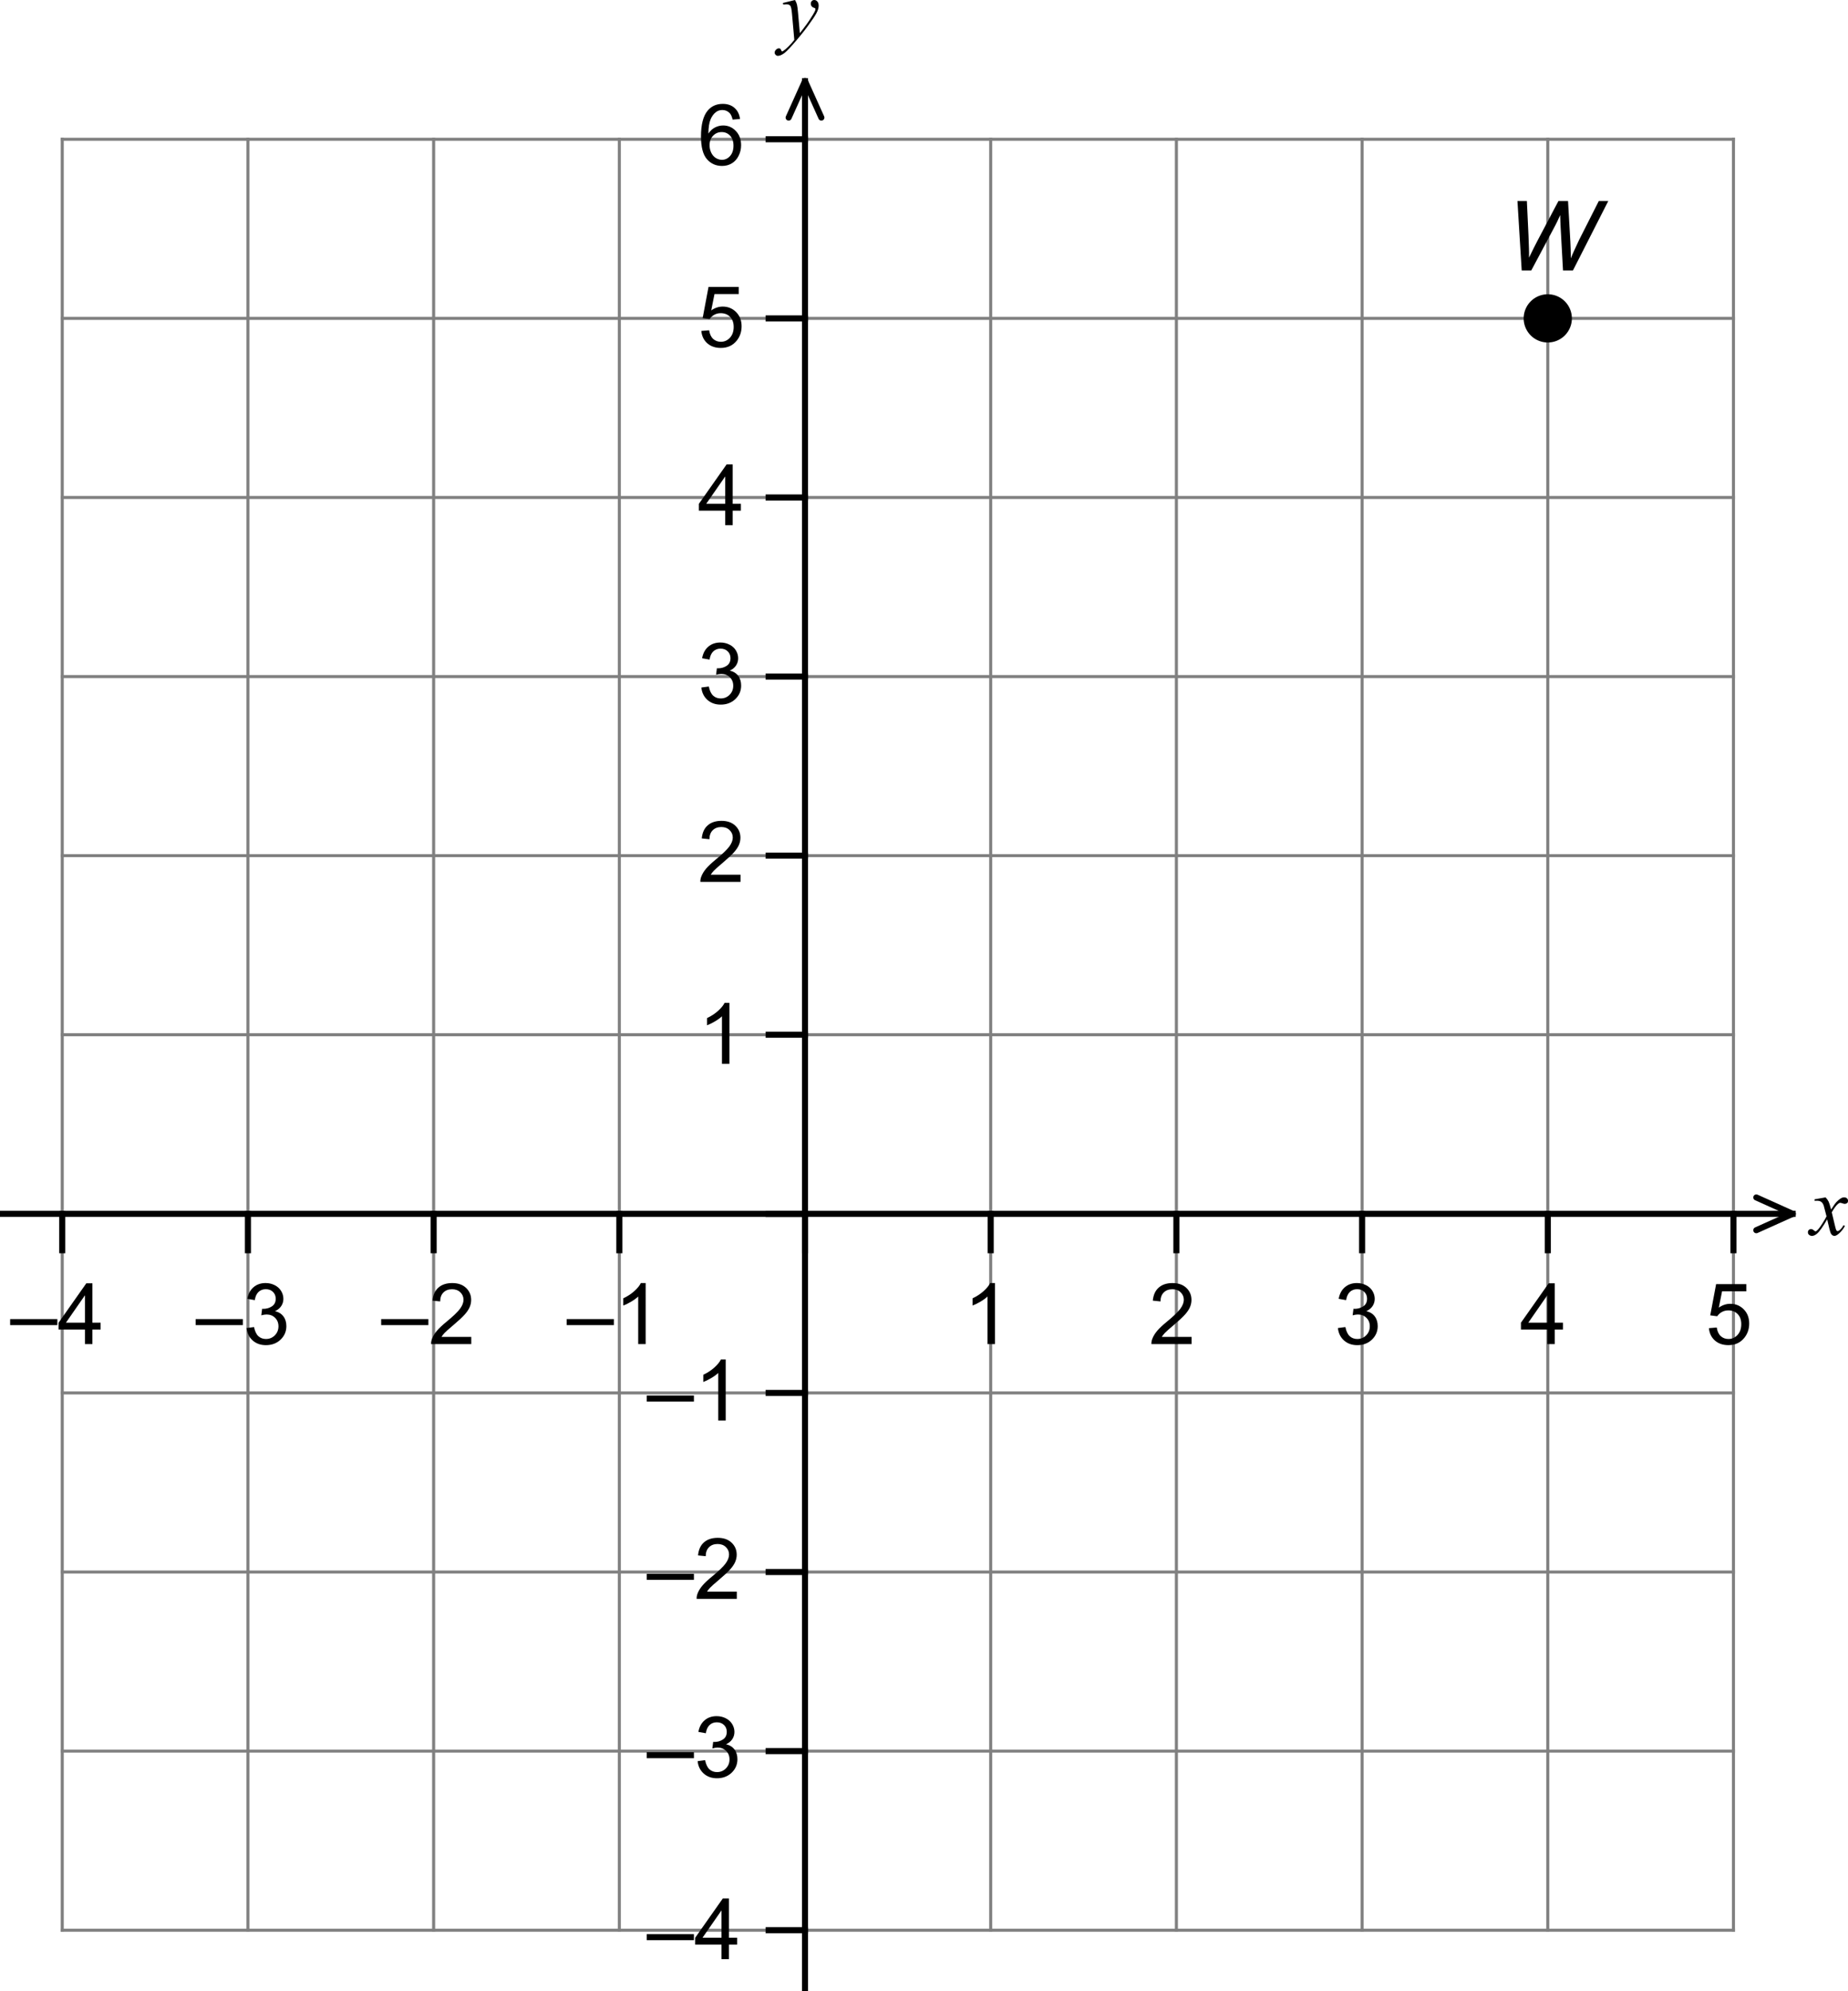 <?xml version="1.0" encoding="UTF-8" standalone="no"?>
<svg
   width="107.535mm"
   height="115.812mm"
   viewBox="114 147 508.04 547.144"
   version="1.2"
   id="svg11525"
   sodipodi:docname="Algebra NAP_20333v0.svg"
   inkscape:version="1.2 (dc2aedaf03, 2022-05-15)"
   xmlns:inkscape="http://www.inkscape.org/namespaces/inkscape"
   xmlns:sodipodi="http://sodipodi.sourceforge.net/DTD/sodipodi-0.dtd"
   xmlns="http://www.w3.org/2000/svg"
   xmlns:svg="http://www.w3.org/2000/svg">
  <sodipodi:namedview
     id="namedview11527"
     pagecolor="#ffffff"
     bordercolor="#000000"
     borderopacity="0.25"
     inkscape:showpageshadow="2"
     inkscape:pageopacity="0.0"
     inkscape:pagecheckerboard="0"
     inkscape:deskcolor="#d1d1d1"
     inkscape:document-units="mm"
     showgrid="false"
     inkscape:zoom="0.52398015"
     inkscape:cx="12.40505"
     inkscape:cy="220.4282"
     inkscape:window-width="1920"
     inkscape:window-height="1191"
     inkscape:window-x="-9"
     inkscape:window-y="-9"
     inkscape:window-maximized="1"
     inkscape:current-layer="svg11525" />
  <title
     id="title11269">{e73ff4d6-2959-4aea-a3e6-bd2e5b7bd96a}</title>
  <desc
     id="desc11271">Efofex Encoded SVG</desc>
  <defs
     id="defs11273" />
  <g
     id="g12613"
     transform="translate(-8.167,-7.689)">
    <g
       fill="#000000"
       fill-opacity="1"
       stroke="#808080"
       stroke-opacity="1"
       stroke-width="0.833"
       stroke-linecap="square"
       stroke-linejoin="bevel"
       font-family="Arial"
       font-size="23.333px"
       font-weight="400"
       font-style="normal"
       id="g11319"
       style="fill-rule:evenodd">
      <path
         id="polyline11281"
         style="fill:none"
         d="M 139.279,685.041 V 192.959" />
      <path
         id="polyline11283"
         style="fill:none"
         d="M 190.328,685.041 V 192.959" />
      <path
         id="polyline11285"
         style="fill:none"
         d="M 241.377,685.041 V 192.959" />
      <path
         id="polyline11287"
         style="fill:none"
         d="M 292.426,685.041 V 192.959" />
      <path
         id="polyline11289"
         style="fill:none"
         d="M 394.525,685.041 V 192.959" />
      <path
         id="polyline11291"
         style="fill:none"
         d="M 445.574,685.041 V 192.959" />
      <path
         id="polyline11293"
         style="fill:none"
         d="M 496.623,685.041 V 192.959" />
      <path
         id="polyline11295"
         style="fill:none"
         d="M 547.672,685.041 V 192.959" />
      <path
         id="polyline11297"
         style="fill:none"
         d="M 598.721,685.041 V 192.959" />
      <path
         id="polyline11299"
         style="fill:none"
         d="M 139.279,685.041 H 598.721" />
      <path
         id="polyline11301"
         style="fill:none"
         d="M 139.279,635.832 H 598.721" />
      <path
         id="polyline11303"
         style="fill:none"
         d="M 139.279,586.624 H 598.721" />
      <path
         id="polyline11305"
         style="fill:none"
         d="M 139.279,537.416 H 598.721" />
      <path
         id="polyline11307"
         style="fill:none"
         d="M 139.279,439 H 598.721" />
      <path
         id="polyline11309"
         style="fill:none"
         d="M 139.279,389.792 H 598.721" />
      <path
         id="polyline11311"
         style="fill:none"
         d="M 139.279,340.584 H 598.721" />
      <path
         id="polyline11313"
         style="fill:none"
         d="M 139.279,291.376 H 598.721" />
      <path
         id="polyline11315"
         style="fill:none"
         d="M 139.279,242.168 H 598.721" />
      <path
         id="polyline11317"
         style="fill:none"
         d="M 139.279,192.959 H 598.721" />
    </g>
    <g
       fill="#000000"
       fill-opacity="1"
       stroke="#000000"
       stroke-opacity="1"
       stroke-width="1.667"
       stroke-linecap="square"
       stroke-linejoin="bevel"
       font-family="Arial"
       font-size="23.333px"
       font-weight="400"
       font-style="normal"
       id="g11323"
       style="fill-rule:evenodd">
      <path
         id="polyline11321"
         style="fill:none"
         d="M 123,488.208 H 615" />
    </g>
    <g
       fill="#000000"
       fill-opacity="1"
       stroke="#000000"
       stroke-opacity="1"
       stroke-width="1.667"
       stroke-linecap="square"
       stroke-linejoin="bevel"
       font-family="Arial"
       font-size="23.333px"
       font-weight="400"
       font-style="normal"
       id="g11327"
       style="fill-rule:evenodd">
      <path
         id="polyline11325"
         style="fill:none"
         d="m 139.279,498.208 v -10" />
    </g>
    <g
       fill="#000000"
       fill-opacity="1"
       stroke="#000000"
       stroke-opacity="1"
       stroke-width="1.458"
       stroke-linecap="square"
       stroke-linejoin="bevel"
       font-family="Arial"
       font-size="23.333px"
       font-weight="400"
       font-style="normal"
       id="g11331"
       style="fill-rule:evenodd">
      <g
         aria-label="–4"
         id="text11329"
         style="stroke:none">
        <path
           d="m 124.954,518.782 v -1.652 h 12.977 v 1.652 z"
           id="path12357" />
        <path
           d="m 145.519,524 v -3.999 h -7.246 v -1.88 l 7.622,-10.824 h 1.675 v 10.824 h 2.256 v 1.88 h -2.256 V 524 Z m 0,-5.879 v -7.531 l -5.229,7.531 z"
           id="path12359" />
      </g>
    </g>
    <g
       fill="#000000"
       fill-opacity="1"
       stroke="#000000"
       stroke-opacity="1"
       stroke-width="1.667"
       stroke-linecap="square"
       stroke-linejoin="bevel"
       font-family="Arial"
       font-size="23.333px"
       font-weight="400"
       font-style="normal"
       id="g11335"
       style="fill-rule:evenodd">
      <path
         id="polyline11333"
         style="fill:none"
         d="m 190.328,498.208 v -10" />
    </g>
    <g
       fill="#000000"
       fill-opacity="1"
       stroke="#000000"
       stroke-opacity="1"
       stroke-width="1.458"
       stroke-linecap="square"
       stroke-linejoin="bevel"
       font-family="Arial"
       font-size="23.333px"
       font-weight="400"
       font-style="normal"
       id="g11339"
       style="fill-rule:evenodd">
      <g
         aria-label="–3"
         id="text11337"
         style="stroke:none">
        <path
           d="m 175.954,518.782 v -1.652 h 12.977 v 1.652 z"
           id="path12363" />
        <path
           d="m 189.957,519.591 2.051,-0.273 q 0.353,1.743 1.196,2.518 0.854,0.763 2.074,0.763 1.447,0 2.438,-1.003 1.003,-1.003 1.003,-2.484 0,-1.413 -0.923,-2.324 -0.923,-0.923 -2.347,-0.923 -0.581,0 -1.447,0.228 l 0.228,-1.8 q 0.205,0.023 0.33,0.023 1.31,0 2.358,-0.684 1.048,-0.684 1.048,-2.108 0,-1.128 -0.763,-1.868 -0.763,-0.741 -1.971,-0.741 -1.196,0 -1.994,0.752 -0.798,0.752 -1.025,2.256 l -2.051,-0.365 q 0.376,-2.062 1.709,-3.19 1.333,-1.139 3.315,-1.139 1.367,0 2.518,0.592 1.151,0.581 1.755,1.595 0.615,1.014 0.615,2.153 0,1.082 -0.581,1.971 -0.581,0.889 -1.72,1.413 1.481,0.342 2.301,1.424 0.82,1.071 0.82,2.689 0,2.188 -1.595,3.714 -1.595,1.515 -4.033,1.515 -2.199,0 -3.657,-1.31 -1.447,-1.31 -1.652,-3.395 z"
           id="path12365" />
      </g>
    </g>
    <g
       fill="#000000"
       fill-opacity="1"
       stroke="#000000"
       stroke-opacity="1"
       stroke-width="1.667"
       stroke-linecap="square"
       stroke-linejoin="bevel"
       font-family="Arial"
       font-size="23.333px"
       font-weight="400"
       font-style="normal"
       id="g11343"
       style="fill-rule:evenodd">
      <path
         id="polyline11341"
         style="fill:none"
         d="m 241.377,498.208 v -10" />
    </g>
    <g
       fill="#000000"
       fill-opacity="1"
       stroke="#000000"
       stroke-opacity="1"
       stroke-width="1.458"
       stroke-linecap="square"
       stroke-linejoin="bevel"
       font-family="Arial"
       font-size="23.333px"
       font-weight="400"
       font-style="normal"
       id="g11347"
       style="fill-rule:evenodd">
      <g
         aria-label="–2"
         id="text11345"
         style="stroke:none">
        <path
           d="m 226.954,518.782 v -1.652 h 12.977 v 1.652 z"
           id="path12369" />
        <path
           d="M 251.723,522.029 V 524 h -11.04 q -0.023,-0.741 0.239,-1.424 0.422,-1.128 1.344,-2.222 0.934,-1.094 2.689,-2.529 2.723,-2.233 3.68,-3.532 0.957,-1.31 0.957,-2.472 0,-1.219 -0.877,-2.051 -0.866,-0.843 -2.267,-0.843 -1.481,0 -2.37,0.889 -0.889,0.889 -0.9,2.461 l -2.108,-0.216 q 0.216,-2.358 1.629,-3.589 1.413,-1.242 3.794,-1.242 2.404,0 3.805,1.333 1.401,1.333 1.401,3.304 0,1.003 -0.41,1.971 -0.41,0.968 -1.367,2.039 -0.946,1.071 -3.156,2.939 -1.846,1.549 -2.37,2.108 -0.524,0.547 -0.866,1.105 z"
           id="path12371" />
      </g>
    </g>
    <g
       fill="#000000"
       fill-opacity="1"
       stroke="#000000"
       stroke-opacity="1"
       stroke-width="1.667"
       stroke-linecap="square"
       stroke-linejoin="bevel"
       font-family="Arial"
       font-size="23.333px"
       font-weight="400"
       font-style="normal"
       id="g11351"
       style="fill-rule:evenodd">
      <path
         id="polyline11349"
         style="fill:none"
         d="m 292.426,498.208 v -10" />
    </g>
    <g
       fill="#000000"
       fill-opacity="1"
       stroke="#000000"
       stroke-opacity="1"
       stroke-width="1.458"
       stroke-linecap="square"
       stroke-linejoin="bevel"
       font-family="Arial"
       font-size="23.333px"
       font-weight="400"
       font-style="normal"
       id="g11355"
       style="fill-rule:evenodd">
      <g
         aria-label="–1"
         id="text11353"
         style="stroke:none">
        <path
           d="m 277.954,518.782 v -1.652 h 12.977 v 1.652 z"
           id="path12375" />
        <path
           d="m 299.67,524 h -2.051 v -13.068 q -0.741,0.706 -1.948,1.413 -1.196,0.706 -2.153,1.06 v -1.982 q 1.72,-0.809 3.008,-1.96 1.287,-1.151 1.823,-2.233 h 1.322 z"
           id="path12377" />
      </g>
    </g>
    <g
       fill="#000000"
       fill-opacity="1"
       stroke="#000000"
       stroke-opacity="1"
       stroke-width="1.667"
       stroke-linecap="square"
       stroke-linejoin="bevel"
       font-family="Arial"
       font-size="23.333px"
       font-weight="400"
       font-style="normal"
       id="g11361"
       style="fill-rule:evenodd">
      <path
         id="polyline11357"
         style="fill:none"
         d="m 343.475,498.208 v -10" />
      <path
         id="polyline11359"
         style="fill:none"
         d="m 394.525,498.208 v -10" />
    </g>
    <g
       fill="#000000"
       fill-opacity="1"
       stroke="#000000"
       stroke-opacity="1"
       stroke-width="1.458"
       stroke-linecap="square"
       stroke-linejoin="bevel"
       font-family="Arial"
       font-size="23.333px"
       font-weight="400"
       font-style="normal"
       id="g11365"
       style="fill-rule:evenodd">
      <g
         aria-label="1"
         id="text11363"
         style="stroke:none">
        <path
           d="m 395.693,524 h -2.051 v -13.068 q -0.741,0.706 -1.948,1.413 -1.196,0.706 -2.153,1.06 v -1.982 q 1.72,-0.809 3.008,-1.96 1.287,-1.151 1.823,-2.233 h 1.322 z"
           id="path12382" />
      </g>
    </g>
    <g
       fill="#000000"
       fill-opacity="1"
       stroke="#000000"
       stroke-opacity="1"
       stroke-width="1.667"
       stroke-linecap="square"
       stroke-linejoin="bevel"
       font-family="Arial"
       font-size="23.333px"
       font-weight="400"
       font-style="normal"
       id="g11369"
       style="fill-rule:evenodd">
      <path
         id="polyline11367"
         style="fill:none"
         d="m 445.574,498.208 v -10" />
    </g>
    <g
       fill="#000000"
       fill-opacity="1"
       stroke="#000000"
       stroke-opacity="1"
       stroke-width="1.458"
       stroke-linecap="square"
       stroke-linejoin="bevel"
       font-family="Arial"
       font-size="23.333px"
       font-weight="400"
       font-style="normal"
       id="g11373"
       style="fill-rule:evenodd">
      <g
         aria-label="2"
         id="text11371"
         style="stroke:none">
        <path
           d="M 449.746,522.029 V 524 h -11.04 q -0.023,-0.741 0.239,-1.424 0.422,-1.128 1.344,-2.222 0.934,-1.094 2.689,-2.529 2.723,-2.233 3.68,-3.532 0.957,-1.31 0.957,-2.472 0,-1.219 -0.877,-2.051 -0.866,-0.843 -2.267,-0.843 -1.481,0 -2.37,0.889 -0.889,0.889 -0.9,2.461 l -2.108,-0.216 q 0.216,-2.358 1.629,-3.589 1.413,-1.242 3.794,-1.242 2.404,0 3.805,1.333 1.401,1.333 1.401,3.304 0,1.003 -0.41,1.971 -0.41,0.968 -1.367,2.039 -0.946,1.071 -3.156,2.939 -1.846,1.549 -2.37,2.108 -0.524,0.547 -0.866,1.105 z"
           id="path12386" />
      </g>
    </g>
    <g
       fill="#000000"
       fill-opacity="1"
       stroke="#000000"
       stroke-opacity="1"
       stroke-width="1.667"
       stroke-linecap="square"
       stroke-linejoin="bevel"
       font-family="Arial"
       font-size="23.333px"
       font-weight="400"
       font-style="normal"
       id="g11377"
       style="fill-rule:evenodd">
      <path
         id="polyline11375"
         style="fill:none"
         d="m 496.623,498.208 v -10" />
    </g>
    <g
       fill="#000000"
       fill-opacity="1"
       stroke="#000000"
       stroke-opacity="1"
       stroke-width="1.458"
       stroke-linecap="square"
       stroke-linejoin="bevel"
       font-family="Arial"
       font-size="23.333px"
       font-weight="400"
       font-style="normal"
       id="g11381"
       style="fill-rule:evenodd">
      <g
         aria-label="3"
         id="text11379"
         style="stroke:none">
        <path
           d="m 489.98,519.591 2.051,-0.273 q 0.353,1.743 1.196,2.518 0.854,0.763 2.074,0.763 1.447,0 2.438,-1.003 1.003,-1.003 1.003,-2.484 0,-1.413 -0.923,-2.324 -0.923,-0.923 -2.347,-0.923 -0.581,0 -1.447,0.228 l 0.228,-1.8 q 0.205,0.023 0.33,0.023 1.31,0 2.358,-0.684 1.048,-0.684 1.048,-2.108 0,-1.128 -0.763,-1.868 -0.763,-0.741 -1.971,-0.741 -1.196,0 -1.994,0.752 -0.798,0.752 -1.025,2.256 l -2.051,-0.365 q 0.376,-2.062 1.709,-3.19 1.333,-1.139 3.315,-1.139 1.367,0 2.518,0.592 1.151,0.581 1.755,1.595 0.615,1.014 0.615,2.153 0,1.082 -0.581,1.971 -0.581,0.889 -1.72,1.413 1.481,0.342 2.301,1.424 0.82,1.071 0.82,2.689 0,2.188 -1.595,3.714 -1.595,1.515 -4.033,1.515 -2.199,0 -3.657,-1.31 -1.447,-1.31 -1.652,-3.395 z"
           id="path12390" />
      </g>
    </g>
    <g
       fill="#000000"
       fill-opacity="1"
       stroke="#000000"
       stroke-opacity="1"
       stroke-width="1.667"
       stroke-linecap="square"
       stroke-linejoin="bevel"
       font-family="Arial"
       font-size="23.333px"
       font-weight="400"
       font-style="normal"
       id="g11385"
       style="fill-rule:evenodd">
      <path
         id="polyline11383"
         style="fill:none"
         d="m 547.672,498.208 v -10" />
    </g>
    <g
       fill="#000000"
       fill-opacity="1"
       stroke="#000000"
       stroke-opacity="1"
       stroke-width="1.458"
       stroke-linecap="square"
       stroke-linejoin="bevel"
       font-family="Arial"
       font-size="23.333px"
       font-weight="400"
       font-style="normal"
       id="g11389"
       style="fill-rule:evenodd">
      <g
         aria-label="4"
         id="text11387"
         style="stroke:none">
        <path
           d="m 547.542,524 v -3.999 h -7.246 v -1.88 l 7.622,-10.824 h 1.675 v 10.824 h 2.256 v 1.88 h -2.256 V 524 Z m 0,-5.879 v -7.531 l -5.229,7.531 z"
           id="path12394" />
      </g>
    </g>
    <g
       fill="#000000"
       fill-opacity="1"
       stroke="#000000"
       stroke-opacity="1"
       stroke-width="1.667"
       stroke-linecap="square"
       stroke-linejoin="bevel"
       font-family="Arial"
       font-size="23.333px"
       font-weight="400"
       font-style="normal"
       id="g11393"
       style="fill-rule:evenodd">
      <path
         id="polyline11391"
         style="fill:none"
         d="m 598.721,498.208 v -10" />
    </g>
    <g
       fill="#000000"
       fill-opacity="1"
       stroke="#000000"
       stroke-opacity="1"
       stroke-width="1.458"
       stroke-linecap="square"
       stroke-linejoin="bevel"
       font-family="Arial"
       font-size="23.333px"
       font-weight="400"
       font-style="normal"
       id="g11397"
       style="fill-rule:evenodd">
      <g
         aria-label="5"
         id="text11395"
         style="stroke:none">
        <path
           d="m 591.968,519.625 2.153,-0.182 q 0.239,1.572 1.105,2.37 0.877,0.786 2.108,0.786 1.481,0 2.506,-1.117 1.025,-1.117 1.025,-2.962 0,-1.755 -0.991,-2.769 -0.98,-1.014 -2.575,-1.014 -0.991,0 -1.789,0.456 -0.798,0.444 -1.253,1.162 l -1.925,-0.251 1.618,-8.579 h 8.306 v 1.96 h -6.665 l -0.9,4.489 q 1.504,-1.048 3.156,-1.048 2.188,0 3.691,1.515 1.504,1.515 1.504,3.896 0,2.267 -1.322,3.919 -1.606,2.028 -4.386,2.028 -2.279,0 -3.726,-1.276 -1.436,-1.276 -1.641,-3.384 z"
           id="path12398" />
      </g>
    </g>
    <g
       fill="#000000"
       fill-opacity="1"
       stroke="#000000"
       stroke-opacity="1"
       stroke-width="1.667"
       stroke-linecap="round"
       stroke-linejoin="bevel"
       font-family="Arial"
       font-size="23.333px"
       font-weight="400"
       font-style="normal"
       id="g11403"
       style="fill-rule:evenodd">
      <path
         id="polyline11399"
         style="fill:none"
         d="m 605,492.708 10,-4.5" />
      <path
         id="polyline11401"
         style="fill:none"
         d="m 605,483.708 10,4.5" />
    </g>
    <g
       fill="#000000"
       fill-opacity="1"
       stroke="#000000"
       stroke-opacity="1"
       stroke-width="1"
       stroke-linecap="square"
       stroke-linejoin="bevel"
       font-family="'Times New Roman'"
       font-size="23.333px"
       font-weight="400"
       font-style="italic"
       id="g11407"
       style="fill-rule:evenodd">
      <g
         aria-label="x"
         id="text11405"
         style="stroke:none">
        <path
           d="m 624.045,483.689 q 0.558,0.592 0.843,1.185 0.205,0.41 0.672,2.153 l 1.003,-1.504 q 0.399,-0.547 0.968,-1.037 0.57,-0.501 1.003,-0.684 0.273,-0.114 0.604,-0.114 0.49,0 0.775,0.262 0.296,0.262 0.296,0.638 0,0.433 -0.171,0.592 -0.319,0.285 -0.729,0.285 -0.239,0 -0.513,-0.103 -0.535,-0.182 -0.718,-0.182 -0.273,0 -0.649,0.319 -0.706,0.592 -1.686,2.29 l 0.934,3.919 q 0.216,0.9 0.365,1.082 0.148,0.171 0.296,0.171 0.239,0 0.558,-0.262 0.627,-0.524 1.071,-1.367 l 0.399,0.205 q -0.718,1.344 -1.823,2.233 -0.627,0.501 -1.06,0.501 -0.638,0 -1.014,-0.718 -0.239,-0.444 -0.991,-3.828 -1.777,3.088 -2.848,3.976 -0.695,0.57 -1.344,0.57 -0.456,0 -0.832,-0.33 -0.273,-0.251 -0.273,-0.672 0,-0.376 0.251,-0.627 0.251,-0.251 0.615,-0.251 0.365,0 0.775,0.365 0.296,0.262 0.456,0.262 0.137,0 0.353,-0.182 0.535,-0.433 1.458,-1.868 0.923,-1.436 1.208,-2.074 -0.706,-2.769 -0.763,-2.928 -0.262,-0.741 -0.684,-1.048 -0.422,-0.308 -1.242,-0.308 -0.262,0 -0.604,0.023 v -0.41 z"
           id="path12403" />
      </g>
    </g>
    <g
       fill="#000000"
       fill-opacity="1"
       stroke="#000000"
       stroke-opacity="1"
       stroke-width="1.667"
       stroke-linecap="square"
       stroke-linejoin="bevel"
       font-family="'Times New Roman'"
       font-size="20px"
       font-weight="400"
       font-style="normal"
       id="g11411"
       style="fill-rule:evenodd">
      <path
         id="polyline11409"
         style="fill:none"
         d="M 343.475,701 V 177" />
    </g>
    <g
       fill="#000000"
       fill-opacity="1"
       stroke="#000000"
       stroke-opacity="1"
       stroke-width="1.667"
       stroke-linecap="square"
       stroke-linejoin="bevel"
       font-family="Arial"
       font-size="23.333px"
       font-weight="400"
       font-style="normal"
       id="g11415"
       style="fill-rule:evenodd">
      <path
         id="polyline11413"
         style="fill:none"
         d="m 333.475,685.041 h 10" />
    </g>
    <g
       fill="#000000"
       fill-opacity="1"
       stroke="#000000"
       stroke-opacity="1"
       stroke-width="1.458"
       stroke-linecap="square"
       stroke-linejoin="bevel"
       font-family="Arial"
       font-size="23.333px"
       font-weight="400"
       font-style="normal"
       id="g11419"
       style="fill-rule:evenodd">
      <g
         aria-label="–4"
         id="text11417"
         style="stroke:none">
        <path
           d="m 299.954,687.782 v -1.652 h 12.977 v 1.652 z"
           id="path12408" />
        <path
           d="m 320.519,693 v -3.999 h -7.246 v -1.88 l 7.622,-10.824 h 1.675 v 10.824 h 2.256 v 1.88 h -2.256 V 693 Z m 0,-5.879 v -7.531 l -5.229,7.531 z"
           id="path12410" />
      </g>
    </g>
    <g
       fill="#000000"
       fill-opacity="1"
       stroke="#000000"
       stroke-opacity="1"
       stroke-width="1.667"
       stroke-linecap="square"
       stroke-linejoin="bevel"
       font-family="Arial"
       font-size="23.333px"
       font-weight="400"
       font-style="normal"
       id="g11423"
       style="fill-rule:evenodd">
      <path
         id="polyline11421"
         style="fill:none"
         d="m 333.475,635.832 h 10" />
    </g>
    <g
       fill="#000000"
       fill-opacity="1"
       stroke="#000000"
       stroke-opacity="1"
       stroke-width="1.458"
       stroke-linecap="square"
       stroke-linejoin="bevel"
       font-family="Arial"
       font-size="23.333px"
       font-weight="400"
       font-style="normal"
       id="g11427"
       style="fill-rule:evenodd">
      <g
         aria-label="–3"
         id="text11425"
         style="stroke:none">
        <path
           d="m 299.954,637.782 v -1.652 h 12.977 v 1.652 z"
           id="path12414" />
        <path
           d="m 313.957,638.591 2.051,-0.273 q 0.353,1.743 1.196,2.518 0.854,0.763 2.074,0.763 1.447,0 2.438,-1.003 1.003,-1.003 1.003,-2.484 0,-1.413 -0.923,-2.324 -0.923,-0.923 -2.347,-0.923 -0.581,0 -1.447,0.228 l 0.228,-1.8 q 0.205,0.023 0.33,0.023 1.31,0 2.358,-0.684 1.048,-0.684 1.048,-2.108 0,-1.128 -0.763,-1.868 -0.763,-0.741 -1.971,-0.741 -1.196,0 -1.994,0.752 -0.798,0.752 -1.025,2.256 l -2.051,-0.365 q 0.376,-2.062 1.709,-3.19 1.333,-1.139 3.315,-1.139 1.367,0 2.518,0.592 1.151,0.581 1.755,1.595 0.615,1.014 0.615,2.153 0,1.082 -0.581,1.971 -0.581,0.889 -1.72,1.413 1.481,0.342 2.301,1.424 0.82,1.071 0.82,2.689 0,2.188 -1.595,3.714 -1.595,1.515 -4.033,1.515 -2.199,0 -3.657,-1.31 -1.447,-1.31 -1.652,-3.395 z"
           id="path12416" />
      </g>
    </g>
    <g
       fill="#000000"
       fill-opacity="1"
       stroke="#000000"
       stroke-opacity="1"
       stroke-width="1.667"
       stroke-linecap="square"
       stroke-linejoin="bevel"
       font-family="Arial"
       font-size="23.333px"
       font-weight="400"
       font-style="normal"
       id="g11431"
       style="fill-rule:evenodd">
      <path
         id="polyline11429"
         style="fill:none"
         d="m 333.475,586.624 h 10" />
    </g>
    <g
       fill="#000000"
       fill-opacity="1"
       stroke="#000000"
       stroke-opacity="1"
       stroke-width="1.458"
       stroke-linecap="square"
       stroke-linejoin="bevel"
       font-family="Arial"
       font-size="23.333px"
       font-weight="400"
       font-style="normal"
       id="g11435"
       style="fill-rule:evenodd">
      <g
         aria-label="–2"
         id="text11433"
         style="stroke:none">
        <path
           d="m 299.954,588.782 v -1.652 h 12.977 v 1.652 z"
           id="path12420" />
        <path
           d="M 324.723,592.029 V 594 h -11.04 q -0.023,-0.741 0.239,-1.424 0.422,-1.128 1.344,-2.222 0.934,-1.094 2.689,-2.529 2.723,-2.233 3.68,-3.532 0.957,-1.31 0.957,-2.472 0,-1.219 -0.877,-2.051 -0.866,-0.843 -2.267,-0.843 -1.481,0 -2.37,0.889 -0.889,0.889 -0.9,2.461 l -2.108,-0.216 q 0.216,-2.358 1.629,-3.589 1.413,-1.242 3.794,-1.242 2.404,0 3.805,1.333 1.401,1.333 1.401,3.304 0,1.003 -0.41,1.971 -0.41,0.968 -1.367,2.039 -0.946,1.071 -3.156,2.939 -1.846,1.549 -2.37,2.108 -0.524,0.547 -0.866,1.105 z"
           id="path12422" />
      </g>
    </g>
    <g
       fill="#000000"
       fill-opacity="1"
       stroke="#000000"
       stroke-opacity="1"
       stroke-width="1.667"
       stroke-linecap="square"
       stroke-linejoin="bevel"
       font-family="Arial"
       font-size="23.333px"
       font-weight="400"
       font-style="normal"
       id="g11439"
       style="fill-rule:evenodd">
      <path
         id="polyline11437"
         style="fill:none"
         d="m 333.475,537.416 h 10" />
    </g>
    <g
       fill="#000000"
       fill-opacity="1"
       stroke="#000000"
       stroke-opacity="1"
       stroke-width="1.458"
       stroke-linecap="square"
       stroke-linejoin="bevel"
       font-family="Arial"
       font-size="23.333px"
       font-weight="400"
       font-style="normal"
       id="g11443"
       style="fill-rule:evenodd">
      <g
         aria-label="–1"
         id="text11441"
         style="stroke:none">
        <path
           d="m 299.954,539.782 v -1.652 h 12.977 v 1.652 z"
           id="path12426" />
        <path
           d="m 321.67,545 h -2.051 v -13.068 q -0.741,0.706 -1.948,1.413 -1.196,0.706 -2.153,1.06 v -1.982 q 1.72,-0.809 3.008,-1.96 1.287,-1.151 1.823,-2.233 h 1.322 z"
           id="path12428" />
      </g>
    </g>
    <g
       fill="#000000"
       fill-opacity="1"
       stroke="#000000"
       stroke-opacity="1"
       stroke-width="1.667"
       stroke-linecap="square"
       stroke-linejoin="bevel"
       font-family="Arial"
       font-size="23.333px"
       font-weight="400"
       font-style="normal"
       id="g11449"
       style="fill-rule:evenodd">
      <path
         id="polyline11445"
         style="fill:none"
         d="m 333.475,488.208 h 10" />
      <path
         id="polyline11447"
         style="fill:none"
         d="m 333.475,439 h 10" />
    </g>
    <g
       fill="#000000"
       fill-opacity="1"
       stroke="#000000"
       stroke-opacity="1"
       stroke-width="1.458"
       stroke-linecap="square"
       stroke-linejoin="bevel"
       font-family="Arial"
       font-size="23.333px"
       font-weight="400"
       font-style="normal"
       id="g11453"
       style="fill-rule:evenodd">
      <g
         aria-label="1"
         id="text11451"
         style="stroke:none">
        <path
           d="m 322.693,447 h -2.051 v -13.068 q -0.741,0.706 -1.948,1.413 -1.196,0.706 -2.153,1.06 v -1.982 q 1.72,-0.809 3.008,-1.96 1.287,-1.151 1.823,-2.233 h 1.322 z"
           id="path12433" />
      </g>
    </g>
    <g
       fill="#000000"
       fill-opacity="1"
       stroke="#000000"
       stroke-opacity="1"
       stroke-width="1.667"
       stroke-linecap="square"
       stroke-linejoin="bevel"
       font-family="Arial"
       font-size="23.333px"
       font-weight="400"
       font-style="normal"
       id="g11457"
       style="fill-rule:evenodd">
      <path
         id="polyline11455"
         style="fill:none"
         d="m 333.475,389.792 h 10" />
    </g>
    <g
       fill="#000000"
       fill-opacity="1"
       stroke="#000000"
       stroke-opacity="1"
       stroke-width="1.458"
       stroke-linecap="square"
       stroke-linejoin="bevel"
       font-family="Arial"
       font-size="23.333px"
       font-weight="400"
       font-style="normal"
       id="g11461"
       style="fill-rule:evenodd">
      <g
         aria-label="2"
         id="text11459"
         style="stroke:none">
        <path
           d="M 325.746,395.029 V 397 h -11.04 q -0.023,-0.741 0.239,-1.424 0.422,-1.128 1.344,-2.222 0.934,-1.094 2.689,-2.529 2.723,-2.233 3.68,-3.532 0.957,-1.31 0.957,-2.472 0,-1.219 -0.877,-2.051 -0.866,-0.843 -2.267,-0.843 -1.481,0 -2.37,0.889 -0.889,0.889 -0.9,2.461 l -2.108,-0.216 q 0.216,-2.358 1.629,-3.589 1.413,-1.242 3.794,-1.242 2.404,0 3.805,1.333 1.401,1.333 1.401,3.304 0,1.003 -0.41,1.971 -0.41,0.968 -1.367,2.039 -0.946,1.071 -3.156,2.939 -1.846,1.549 -2.37,2.108 -0.524,0.547 -0.866,1.105 z"
           id="path12437" />
      </g>
    </g>
    <g
       fill="#000000"
       fill-opacity="1"
       stroke="#000000"
       stroke-opacity="1"
       stroke-width="1.667"
       stroke-linecap="square"
       stroke-linejoin="bevel"
       font-family="Arial"
       font-size="23.333px"
       font-weight="400"
       font-style="normal"
       id="g11465"
       style="fill-rule:evenodd">
      <path
         id="polyline11463"
         style="fill:none"
         d="m 333.475,340.584 h 10" />
    </g>
    <g
       fill="#000000"
       fill-opacity="1"
       stroke="#000000"
       stroke-opacity="1"
       stroke-width="1.458"
       stroke-linecap="square"
       stroke-linejoin="bevel"
       font-family="Arial"
       font-size="23.333px"
       font-weight="400"
       font-style="normal"
       id="g11469"
       style="fill-rule:evenodd">
      <g
         aria-label="3"
         id="text11467"
         style="stroke:none">
        <path
           d="m 314.98,343.591 2.051,-0.273 q 0.353,1.743 1.196,2.518 0.854,0.763 2.074,0.763 1.447,0 2.438,-1.003 1.003,-1.003 1.003,-2.484 0,-1.413 -0.923,-2.324 -0.923,-0.923 -2.347,-0.923 -0.581,0 -1.447,0.228 l 0.228,-1.8 q 0.205,0.023 0.33,0.023 1.31,0 2.358,-0.684 1.048,-0.684 1.048,-2.108 0,-1.128 -0.763,-1.868 -0.763,-0.741 -1.971,-0.741 -1.196,0 -1.994,0.752 -0.798,0.752 -1.025,2.256 l -2.051,-0.365 q 0.376,-2.062 1.709,-3.19 1.333,-1.139 3.315,-1.139 1.367,0 2.518,0.592 1.151,0.581 1.755,1.595 0.615,1.014 0.615,2.153 0,1.082 -0.581,1.971 -0.581,0.889 -1.72,1.413 1.481,0.342 2.301,1.424 0.82,1.071 0.82,2.689 0,2.188 -1.595,3.714 -1.595,1.515 -4.033,1.515 -2.199,0 -3.657,-1.31 -1.447,-1.31 -1.652,-3.395 z"
           id="path12441" />
      </g>
    </g>
    <g
       fill="#000000"
       fill-opacity="1"
       stroke="#000000"
       stroke-opacity="1"
       stroke-width="1.667"
       stroke-linecap="square"
       stroke-linejoin="bevel"
       font-family="Arial"
       font-size="23.333px"
       font-weight="400"
       font-style="normal"
       id="g11473"
       style="fill-rule:evenodd">
      <path
         id="polyline11471"
         style="fill:none"
         d="m 333.475,291.376 h 10" />
    </g>
    <g
       fill="#000000"
       fill-opacity="1"
       stroke="#000000"
       stroke-opacity="1"
       stroke-width="1.458"
       stroke-linecap="square"
       stroke-linejoin="bevel"
       font-family="Arial"
       font-size="23.333px"
       font-weight="400"
       font-style="normal"
       id="g11477"
       style="fill-rule:evenodd">
      <g
         aria-label="4"
         id="text11475"
         style="stroke:none">
        <path
           d="m 321.542,299 v -3.999 h -7.246 v -1.88 l 7.622,-10.824 h 1.675 v 10.824 h 2.256 v 1.88 h -2.256 V 299 Z m 0,-5.879 v -7.531 l -5.229,7.531 z"
           id="path12445" />
      </g>
    </g>
    <g
       fill="#000000"
       fill-opacity="1"
       stroke="#000000"
       stroke-opacity="1"
       stroke-width="1.667"
       stroke-linecap="square"
       stroke-linejoin="bevel"
       font-family="Arial"
       font-size="23.333px"
       font-weight="400"
       font-style="normal"
       id="g11481"
       style="fill-rule:evenodd">
      <path
         id="polyline11479"
         style="fill:none"
         d="m 333.475,242.168 h 10" />
    </g>
    <g
       fill="#000000"
       fill-opacity="1"
       stroke="#000000"
       stroke-opacity="1"
       stroke-width="1.458"
       stroke-linecap="square"
       stroke-linejoin="bevel"
       font-family="Arial"
       font-size="23.333px"
       font-weight="400"
       font-style="normal"
       id="g11485"
       style="fill-rule:evenodd">
      <g
         aria-label="5"
         id="text11483"
         style="stroke:none">
        <path
           d="m 314.968,245.625 2.153,-0.182 q 0.239,1.572 1.105,2.37 0.877,0.786 2.108,0.786 1.481,0 2.506,-1.117 1.025,-1.117 1.025,-2.962 0,-1.755 -0.991,-2.769 -0.98,-1.014 -2.575,-1.014 -0.991,0 -1.789,0.456 -0.798,0.444 -1.253,1.162 l -1.925,-0.251 1.618,-8.579 h 8.306 v 1.96 h -6.665 l -0.9,4.489 q 1.504,-1.048 3.156,-1.048 2.188,0 3.691,1.515 1.504,1.515 1.504,3.896 0,2.267 -1.322,3.919 -1.606,2.028 -4.386,2.028 -2.279,0 -3.726,-1.276 -1.436,-1.276 -1.641,-3.384 z"
           id="path12449" />
      </g>
    </g>
    <g
       fill="#000000"
       fill-opacity="1"
       stroke="#000000"
       stroke-opacity="1"
       stroke-width="1.667"
       stroke-linecap="square"
       stroke-linejoin="bevel"
       font-family="Arial"
       font-size="23.333px"
       font-weight="400"
       font-style="normal"
       id="g11489"
       style="fill-rule:evenodd">
      <path
         id="polyline11487"
         style="fill:none"
         d="m 333.475,192.959 h 10" />
    </g>
    <g
       fill="#000000"
       fill-opacity="1"
       stroke="#000000"
       stroke-opacity="1"
       stroke-width="1.458"
       stroke-linecap="square"
       stroke-linejoin="bevel"
       font-family="Arial"
       font-size="23.333px"
       font-weight="400"
       font-style="normal"
       id="g11493"
       style="fill-rule:evenodd">
      <g
         aria-label="6"
         id="text11491"
         style="stroke:none">
        <path
           d="m 325.61,187.388 -2.039,0.16 q -0.273,-1.208 -0.775,-1.755 -0.832,-0.877 -2.051,-0.877 -0.98,0 -1.72,0.547 -0.968,0.706 -1.527,2.062 -0.558,1.356 -0.581,3.862 0.741,-1.128 1.812,-1.675 1.071,-0.547 2.244,-0.547 2.051,0 3.486,1.515 1.447,1.504 1.447,3.896 0,1.572 -0.684,2.928 -0.672,1.344 -1.857,2.062 -1.185,0.718 -2.689,0.718 -2.563,0 -4.181,-1.88 -1.618,-1.891 -1.618,-6.221 0,-4.842 1.789,-7.041 1.561,-1.914 4.204,-1.914 1.971,0 3.224,1.105 1.265,1.105 1.515,3.053 z m -8.374,7.201 q 0,1.06 0.444,2.028 0.456,0.968 1.265,1.481 0.809,0.501 1.698,0.501 1.299,0 2.233,-1.048 0.934,-1.048 0.934,-2.848 0,-1.732 -0.923,-2.723 -0.923,-1.003 -2.324,-1.003 -1.39,0 -2.358,1.003 -0.968,0.991 -0.968,2.609 z"
           id="path12453" />
      </g>
    </g>
    <g
       fill="#000000"
       fill-opacity="1"
       stroke="#000000"
       stroke-opacity="1"
       stroke-width="1.667"
       stroke-linecap="round"
       stroke-linejoin="bevel"
       font-family="Arial"
       font-size="23.333px"
       font-weight="400"
       font-style="normal"
       id="g11499"
       style="fill-rule:evenodd">
      <path
         id="polyline11495"
         style="fill:none"
         d="m 347.975,187 -4.5,-10" />
      <path
         id="polyline11497"
         style="fill:none"
         d="m 338.975,187 4.5,-10" />
    </g>
    <g
       fill="#000000"
       fill-opacity="1"
       stroke="#000000"
       stroke-opacity="1"
       stroke-width="1"
       stroke-linecap="square"
       stroke-linejoin="bevel"
       font-family="'Times New Roman'"
       font-size="23.333px"
       font-weight="400"
       font-style="italic"
       id="g11503"
       style="fill-rule:evenodd">
      <g
         aria-label="y"
         id="text11501"
         style="stroke:none">
        <path
           d="m 340.726,154.689 q 0.387,0.661 0.535,1.242 0.148,0.57 0.296,2.256 l 0.501,5.605 q 0.684,-0.82 1.982,-2.598 0.627,-0.866 1.549,-2.358 0.558,-0.911 0.684,-1.276 0.068,-0.182 0.068,-0.376 0,-0.125 -0.08,-0.205 -0.08,-0.08 -0.422,-0.182 -0.33,-0.114 -0.558,-0.399 -0.216,-0.296 -0.216,-0.672 0,-0.467 0.273,-0.752 0.273,-0.285 0.684,-0.285 0.501,0 0.855,0.422 0.353,0.41 0.353,1.139 0,0.9 -0.615,2.062 -0.615,1.151 -2.37,3.543 -1.755,2.393 -4.25,5.218 -1.72,1.948 -2.552,2.45 -0.832,0.513 -1.424,0.513 -0.353,0 -0.615,-0.273 -0.273,-0.262 -0.273,-0.615 0,-0.444 0.376,-0.809 0.365,-0.365 0.798,-0.365 0.228,0 0.376,0.103 0.091,0.057 0.205,0.319 0.103,0.273 0.194,0.365 0.057,0.057 0.137,0.057 0.068,0 0.239,-0.114 0.627,-0.387 1.458,-1.23 1.094,-1.117 1.618,-1.823 l -0.638,-7.223 q -0.16,-1.789 -0.479,-2.176 -0.319,-0.387 -1.071,-0.387 -0.239,0 -0.854,0.068 l -0.103,-0.422 z"
           id="path12458" />
      </g>
    </g>
    <g
       fill="#000000"
       fill-opacity="1"
       stroke="#000000"
       stroke-opacity="1"
       stroke-width="1.25"
       stroke-linecap="square"
       stroke-linejoin="bevel"
       font-family="'Times New Roman'"
       font-size="20px"
       font-weight="400"
       font-style="normal"
       id="g11507"
       style="fill-rule:evenodd">
      <path
         id="circle11505"
         d="m 553.672,242.168 a 6,6 0 0 1 -6,6 6,6 0 0 1 -6,-6 6,6 0 0 1 6,-6 6,6 0 0 1 6,6 z" />
    </g>
    <g
       fill="none"
       stroke="none"
       font-family="Efofex"
       font-size="18.333px"
       font-weight="400"
       font-style="normal"
       id="g11511"
       style="fill-rule:evenodd;stroke-width:1;stroke-linecap:square;stroke-linejoin:bevel">
      <path
         vector-effect="none"
         fill-rule="evenodd"
         d="m 534.711,202.928 h 35.242 v 41 h -35.242 v -41"
         id="path11509" />
    </g>
    <g
       fill="none"
       stroke="none"
       font-family="Efofex"
       font-size="18.333px"
       font-weight="400"
       font-style="normal"
       id="g11513"
       style="fill-rule:evenodd;stroke-width:1;stroke-linecap:square;stroke-linejoin:bevel" />
    <g
       fill="none"
       stroke="none"
       font-family="Efofex"
       font-size="18.333px"
       font-weight="400"
       font-style="normal"
       id="g11515"
       style="fill-rule:evenodd;stroke-width:1;stroke-linecap:square;stroke-linejoin:bevel" />
    <g
       fill="#000000"
       fill-opacity="1"
       stroke="#000000"
       stroke-opacity="1"
       stroke-width="1.667"
       stroke-linecap="square"
       stroke-linejoin="bevel"
       transform="translate(536,204)"
       font-family="Arial"
       font-size="26.667px"
       font-weight="400"
       font-style="italic"
       id="g11519"
       style="fill-rule:evenodd">
      <g
         aria-label="W"
         id="text11517"
         style="stroke:none">
        <path
           d="M 4.505,25 3.333,5.911 H 5.924 L 6.367,15.352 q 0.039,0.677 0.13,3.672 0.026,0.833 0.026,1.172 0,0.221 -0.013,1.289 1.589,-3.255 2.292,-4.583 L 14.609,5.911 h 2.63 l 0.638,11.159 q 0.104,1.914 0.143,4.609 0.234,-0.664 0.833,-1.979 0.951,-2.122 1.406,-3.034 L 25.703,5.911 h 2.604 L 18.594,25 H 15.859 L 15.221,13.437 Q 15.13,11.953 15.078,9.792 14.284,11.602 13.75,12.604 L 7.135,25 Z"
           id="path12187" />
      </g>
    </g>
    <g
       fill="none"
       stroke="none"
       font-family="Efofex"
       font-size="18.333px"
       font-weight="400"
       font-style="normal"
       id="g11521"
       style="fill-rule:evenodd;stroke-width:1;stroke-linecap:square;stroke-linejoin:bevel" />
  </g>
</svg>
